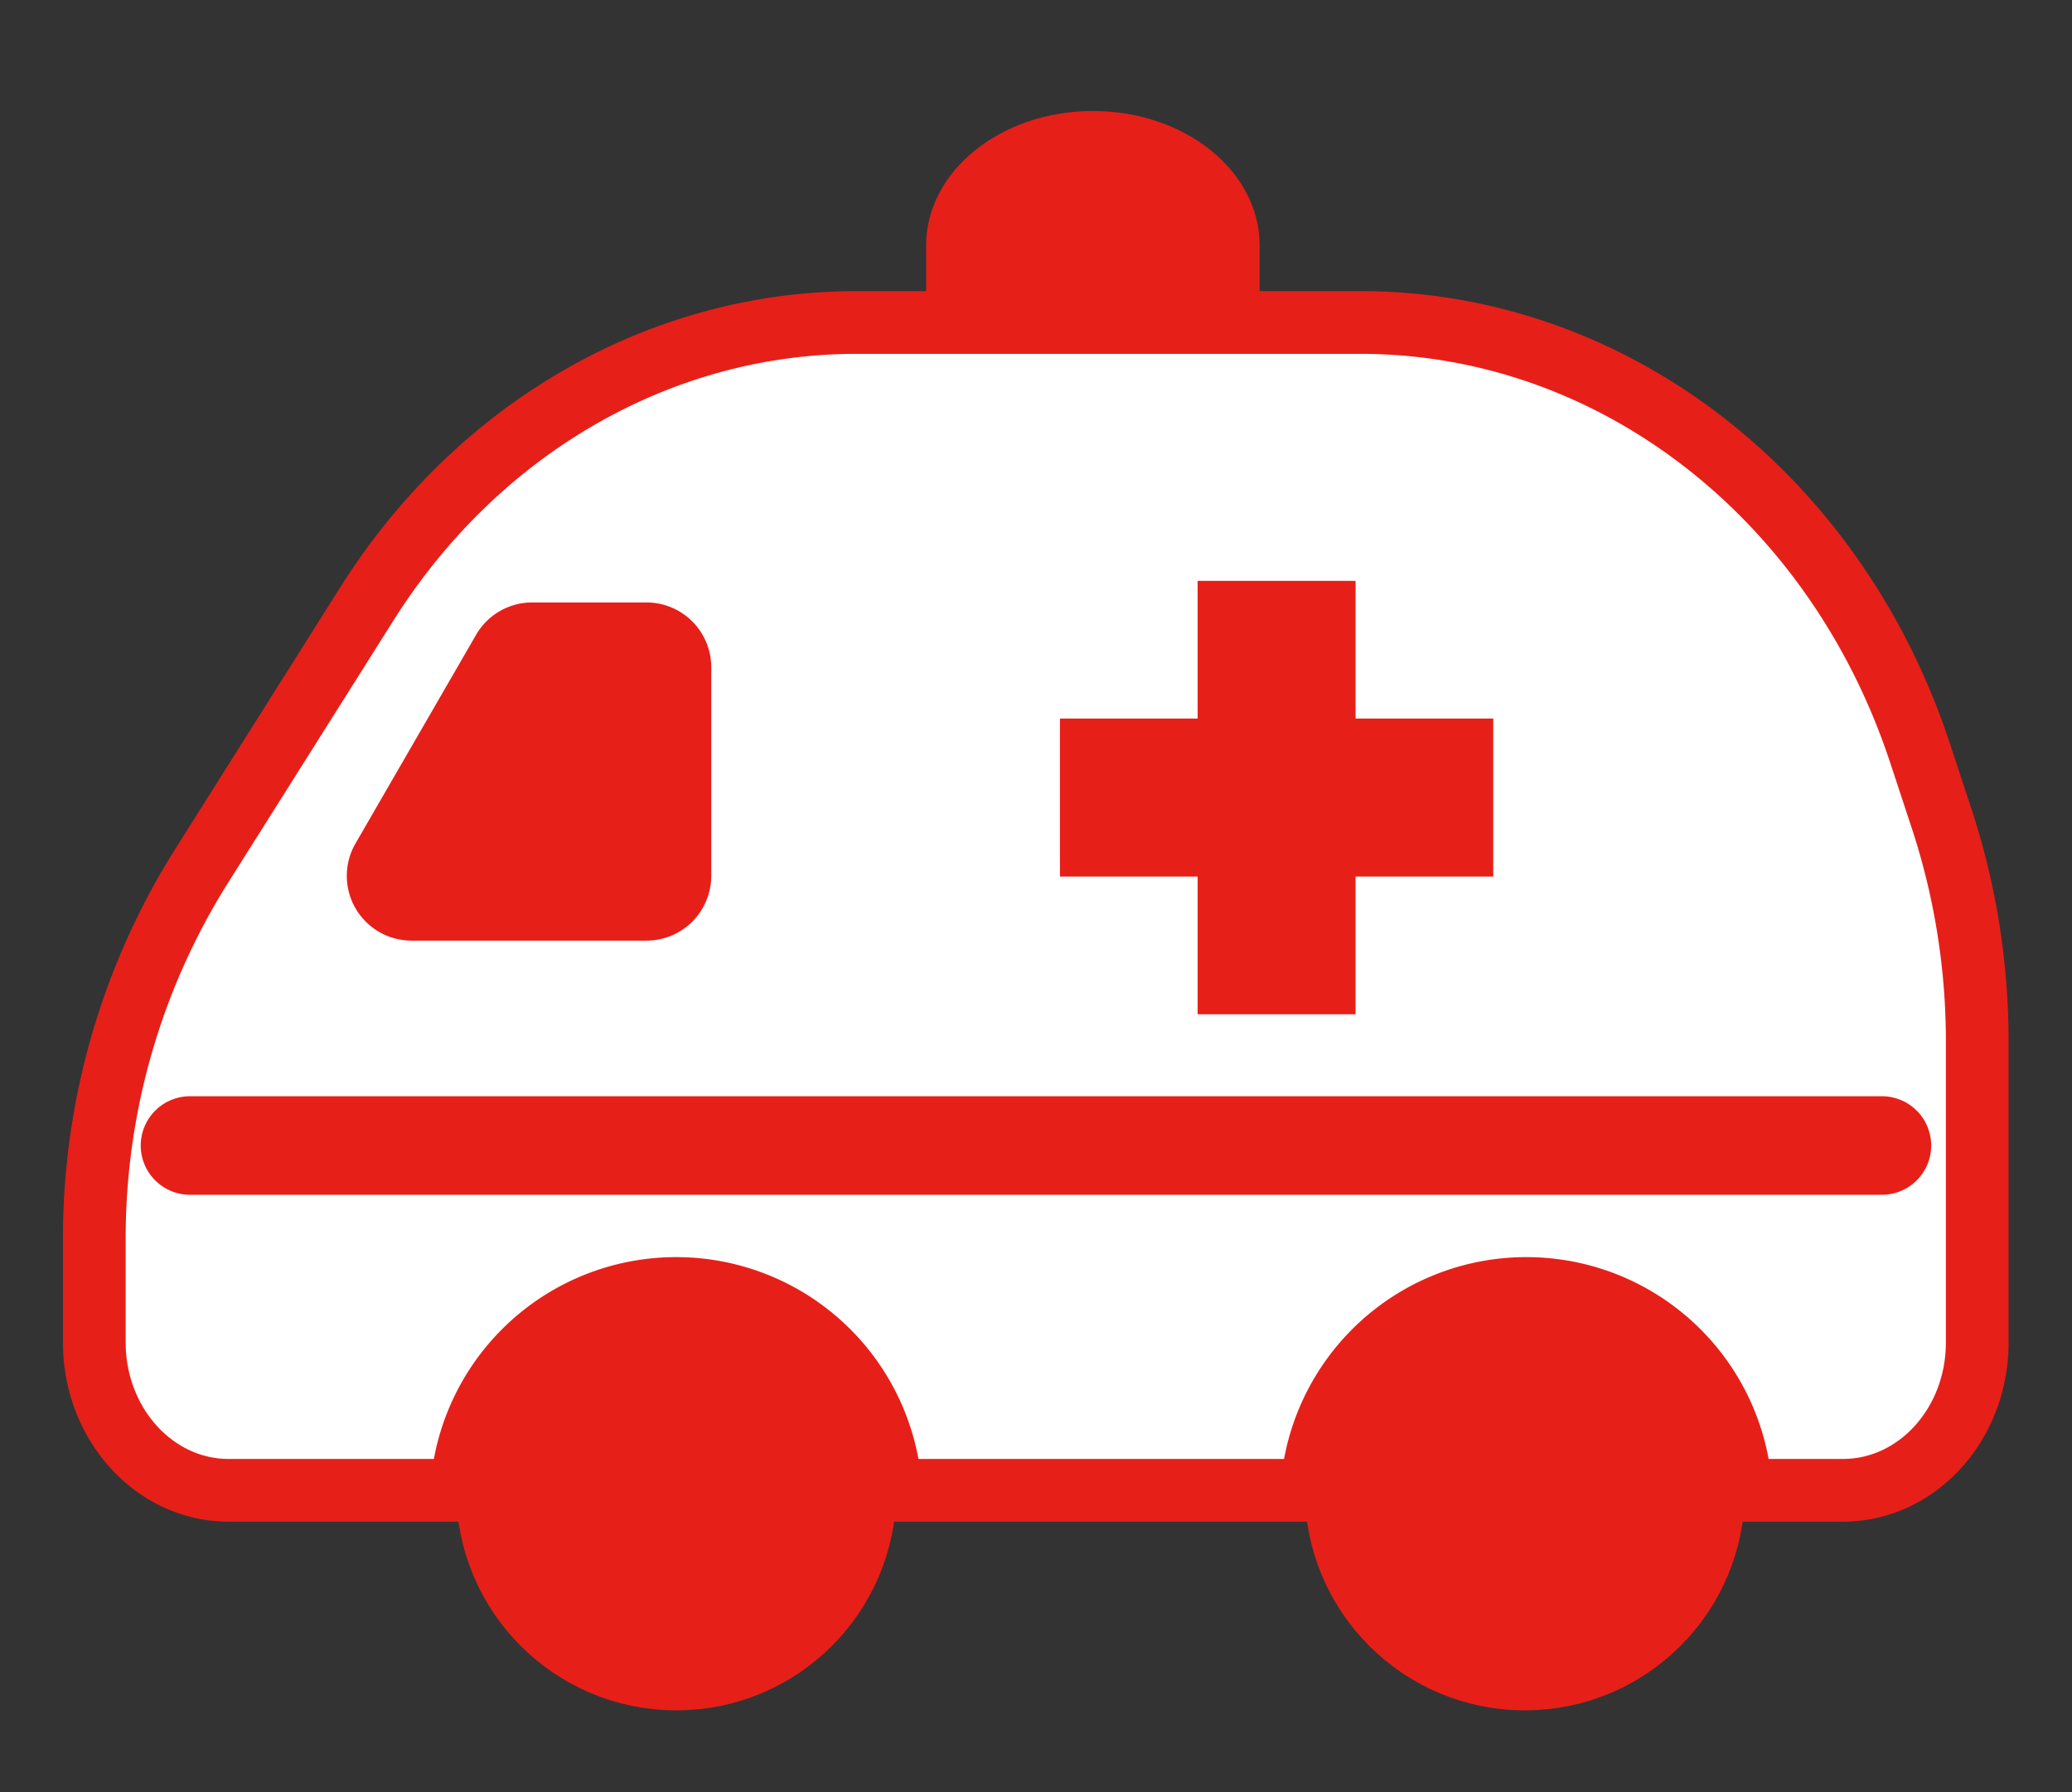 <svg id="レイヤー_1" data-name="レイヤー 1" xmlns="http://www.w3.org/2000/svg" viewBox="0 0 231.31 200.05"><rect x="0" y="0" width="231.31" height="200.05" fill="#333333" stroke="none"/><defs><style>.cls-1,.cls-5{fill:none;}.cls-2{fill:#fff;stroke-width:7px;}.cls-2,.cls-3,.cls-5{stroke:#e71f19;stroke-miterlimit:10;}.cls-3,.cls-4{fill:#e71f19;}.cls-3{stroke-width:12.67px;}.cls-5{stroke-linecap:round;stroke-width:11px;}</style></defs><rect class="cls-1" width="231.31" height="200.05"/><path class="cls-2" d="M216.83,91.6l-2.47-7.49C204.85,55.21,179.87,36,151.89,36H95.6C73.82,36,53.42,47.68,41,67.34L22.36,96.9a78,78,0,0,0-11.83,41.56v11.4c0,9.11,6.72,16.5,15,16.5h26a24,24,0,0,1,47.91,0h47a24,24,0,0,1,47.91,0h11.38c8.3,0,15-7.39,15-16.5V116.4A79.59,79.59,0,0,0,216.83,91.6Z"/><circle class="cls-3" cx="75.5" cy="166.36" r="18.23"/><circle class="cls-3" cx="170.23" cy="166.36" r="18.23"/><path class="cls-4" d="M59.41,67.25H72.17a7.23,7.23,0,0,1,7.23,7.23V97.75A7.23,7.23,0,0,1,72.17,105H46A7.23,7.23,0,0,1,39.7,94.13L53.15,70.86A7.23,7.23,0,0,1,59.41,67.25Z"/><path class="cls-4" d="M140.62,27.39c0-8.29-8.33-15-18.61-15s-18.62,6.73-18.62,15v9.19h37.23Z"/><polygon class="cls-4" points="166.7 80.21 151.33 80.21 151.33 64.84 133.7 64.84 133.7 80.21 118.33 80.21 118.33 97.85 133.7 97.85 133.7 113.22 151.33 113.22 151.33 97.85 166.7 97.85 166.7 80.21"/><line class="cls-5" x1="21.21" y1="127.87" x2="210.09" y2="127.87"/></svg>